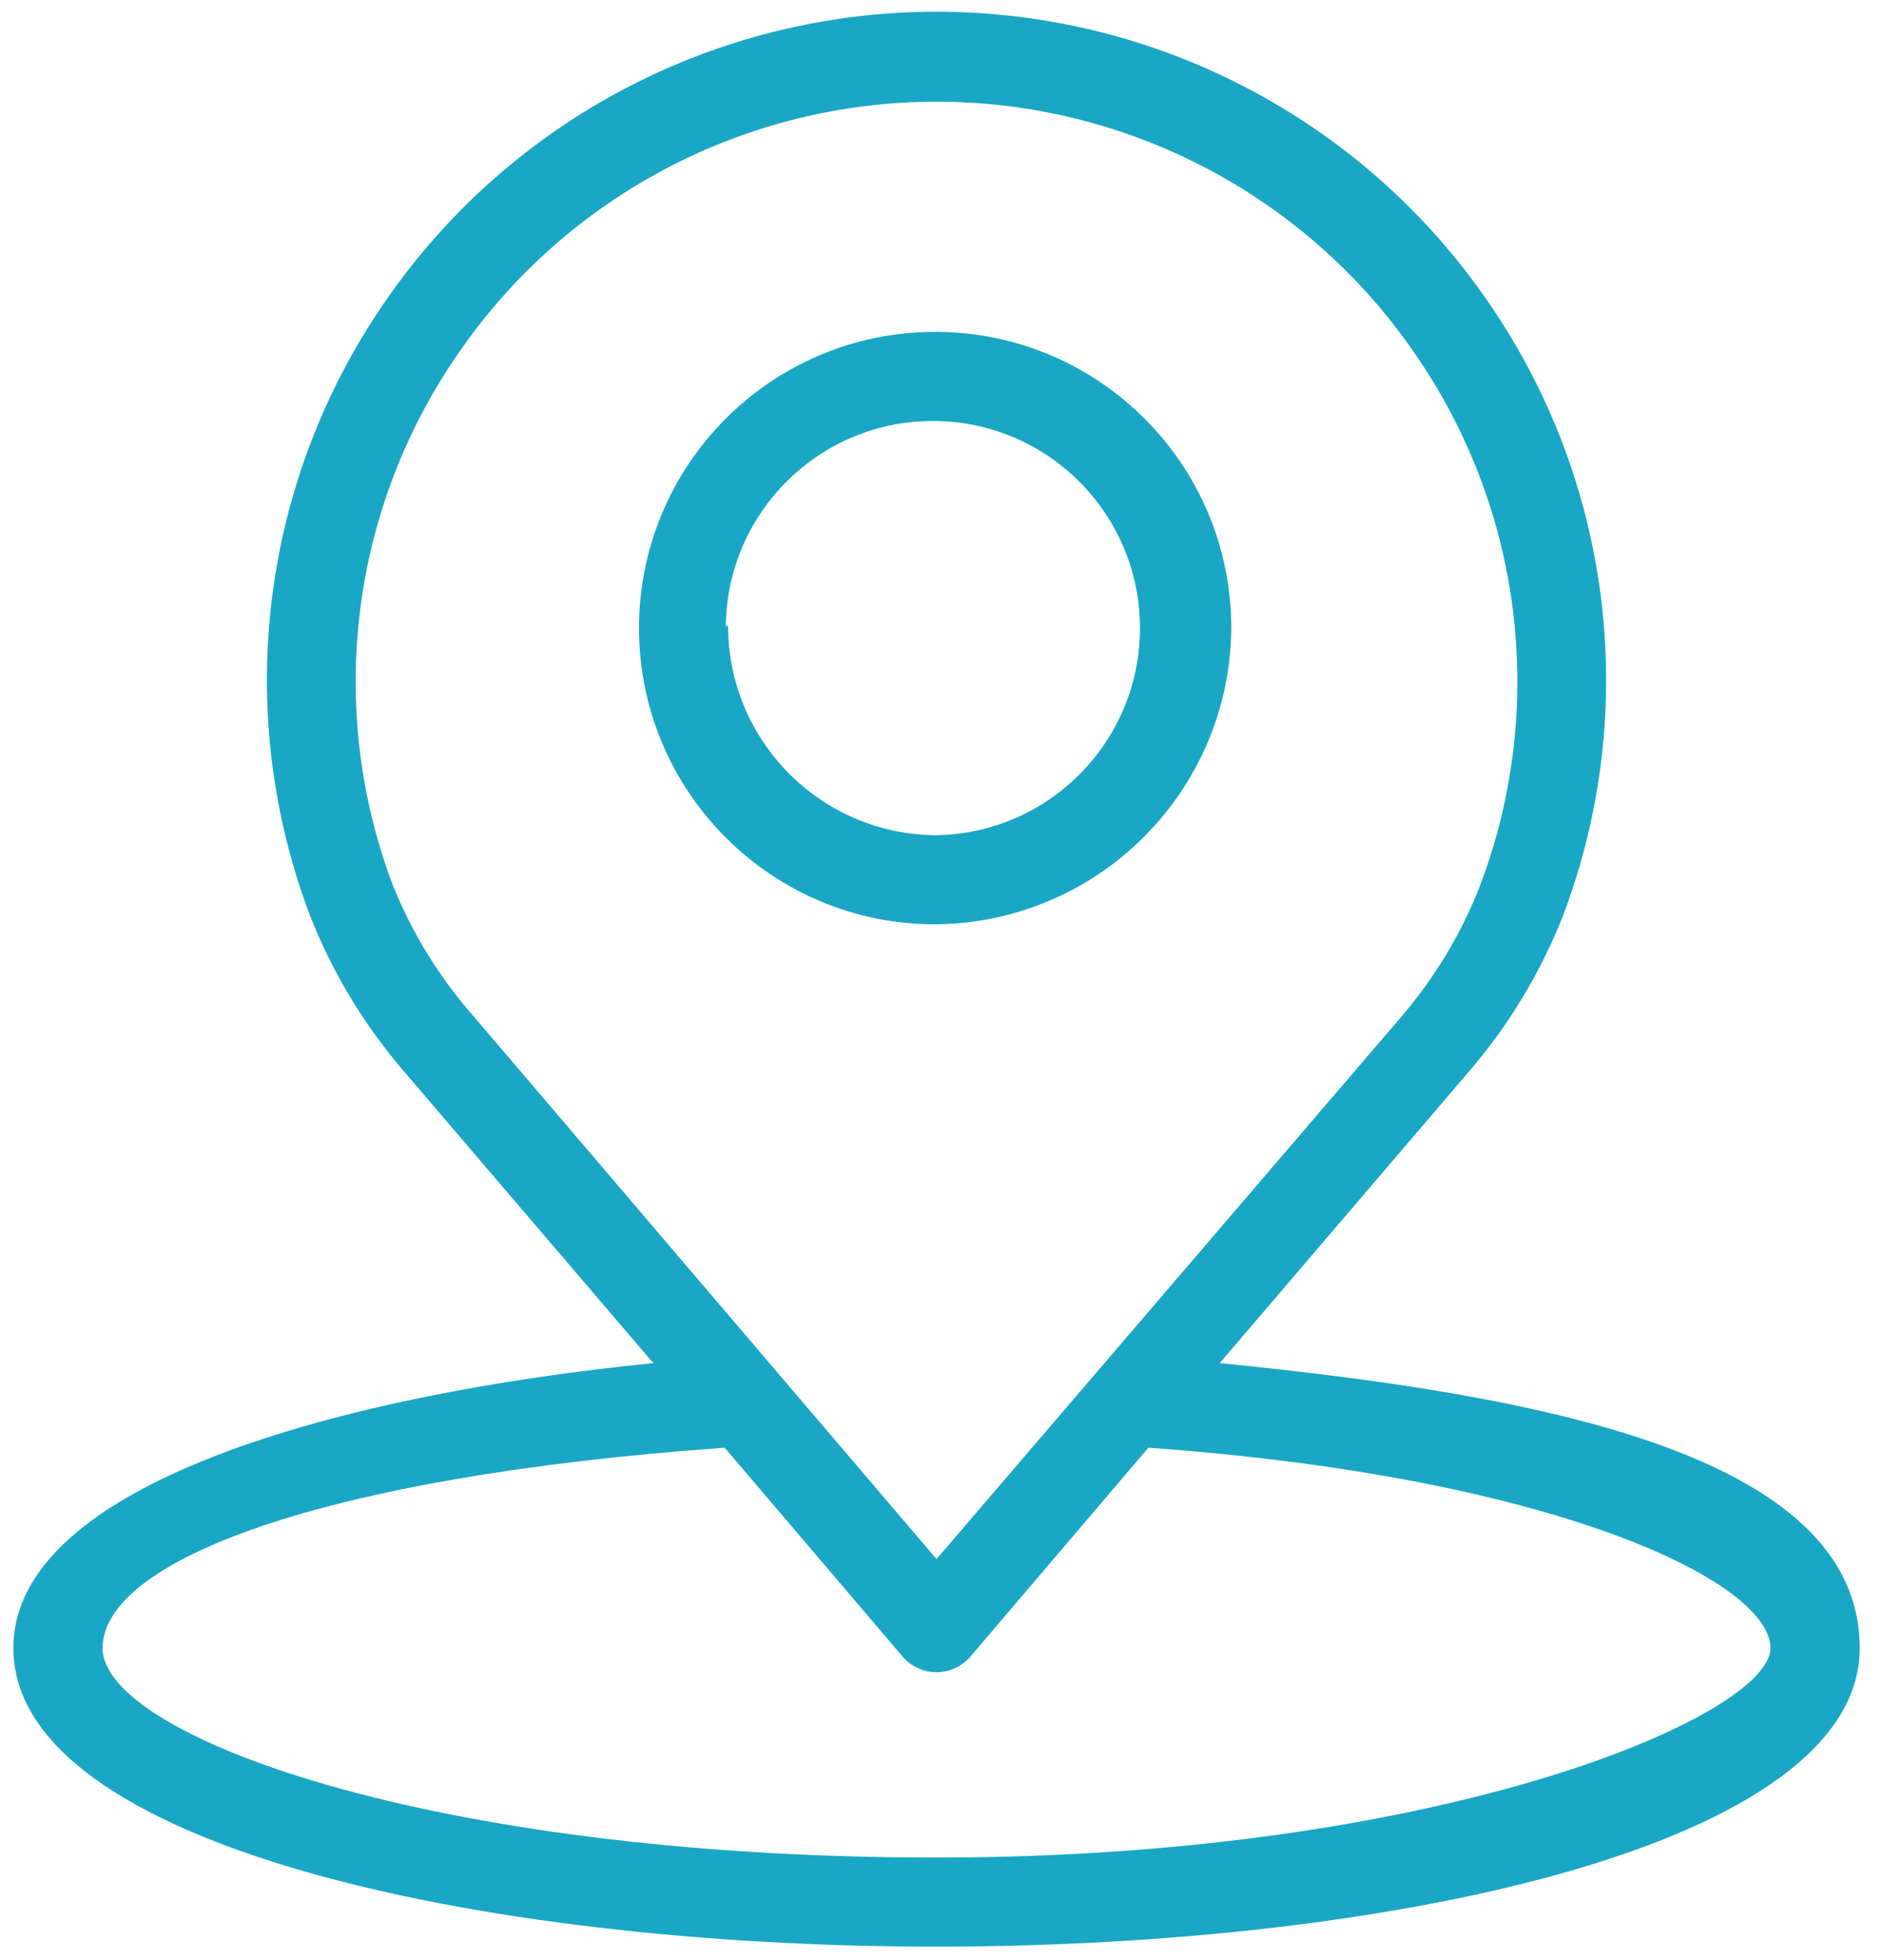 <?xml version="1.0" encoding="UTF-8" standalone="no"?>
<svg width="50px" height="52px" viewBox="0 0 50 52" version="1.1" xmlns="http://www.w3.org/2000/svg" xmlns:xlink="http://www.w3.org/1999/xlink">
    <!-- Generator: sketchtool 49 (51002) - http://www.bohemiancoding.com/sketch -->
    <title>7E84FCC7-8C31-4267-A807-387013DA37D6</title>
    <desc>Created with sketchtool.</desc>
    <defs></defs>
    <g id="Page-1" stroke="none" stroke-width="1" fill="none" fill-rule="evenodd">
        <g id="Лечение-и-эстетика" transform="translate(-403, -5039)">
            <g id="lechenie_icon_1_3" transform="translate(402, 5039)">
                <rect id="Rectangle" x="0" y="0" width="52" height="52"></rect>
                <g id="Group" transform="translate(1, 0)" fill="#19A7C5" fill-rule="nonzero">
                    <path d="M32.677,16.605 C32.645,12.272 29.112,8.783 24.779,8.805 C20.446,8.826 16.949,12.35 16.959,16.683 C16.97,21.016 20.485,24.523 24.818,24.523 C29.168,24.49 32.677,20.955 32.677,16.605 Z M19.264,16.605 C19.296,13.585 21.759,11.158 24.779,11.169 C27.798,11.179 30.243,13.625 30.254,16.644 C30.265,19.664 27.838,22.126 24.818,22.159 C21.774,22.127 19.323,19.649 19.323,16.605 L19.264,16.605 Z" id="Shape"></path>
                    <path d="M0.355,43.727 C0.355,48.927 12.664,51.645 24.855,51.645 C37.045,51.645 49.355,48.927 49.355,43.727 C49.355,38.527 40.655,36.991 32.37,36.164 L38.939,28.482 C40.02,27.238 40.881,25.819 41.484,24.286 C43.54,18.85 42.787,12.753 39.472,7.977 C36.158,3.177 30.693,0.311 24.855,0.311 C19.016,0.311 13.551,3.177 10.237,7.977 C6.922,12.753 6.169,18.85 8.225,24.286 C8.828,25.819 9.689,27.238 10.77,28.482 L17.339,36.164 C9.054,36.991 0.355,39.355 0.355,43.727 Z M10.415,23.459 C8.645,18.746 9.309,13.466 12.19,9.336 C15.063,5.18 19.797,2.698 24.855,2.698 C29.912,2.698 34.647,5.18 37.519,9.336 C40.4,13.466 41.064,18.746 39.294,23.459 C38.793,24.754 38.072,25.953 37.164,27.005 L24.855,41.364 L12.605,27.005 C11.675,25.958 10.934,24.758 10.415,23.459 Z M19.233,38.409 L23.967,43.964 C24.192,44.218 24.515,44.364 24.855,44.364 C25.194,44.364 25.518,44.218 25.742,43.964 L30.477,38.409 C41.247,39.177 46.987,41.955 46.987,43.727 C46.987,45.5 38.347,49.282 24.855,49.282 C11.362,49.282 2.722,46.032 2.722,43.727 C2.722,41.423 8.462,39.177 19.233,38.409 Z" id="Shape"></path>
                </g>
            </g>
        </g>
    </g>
</svg>